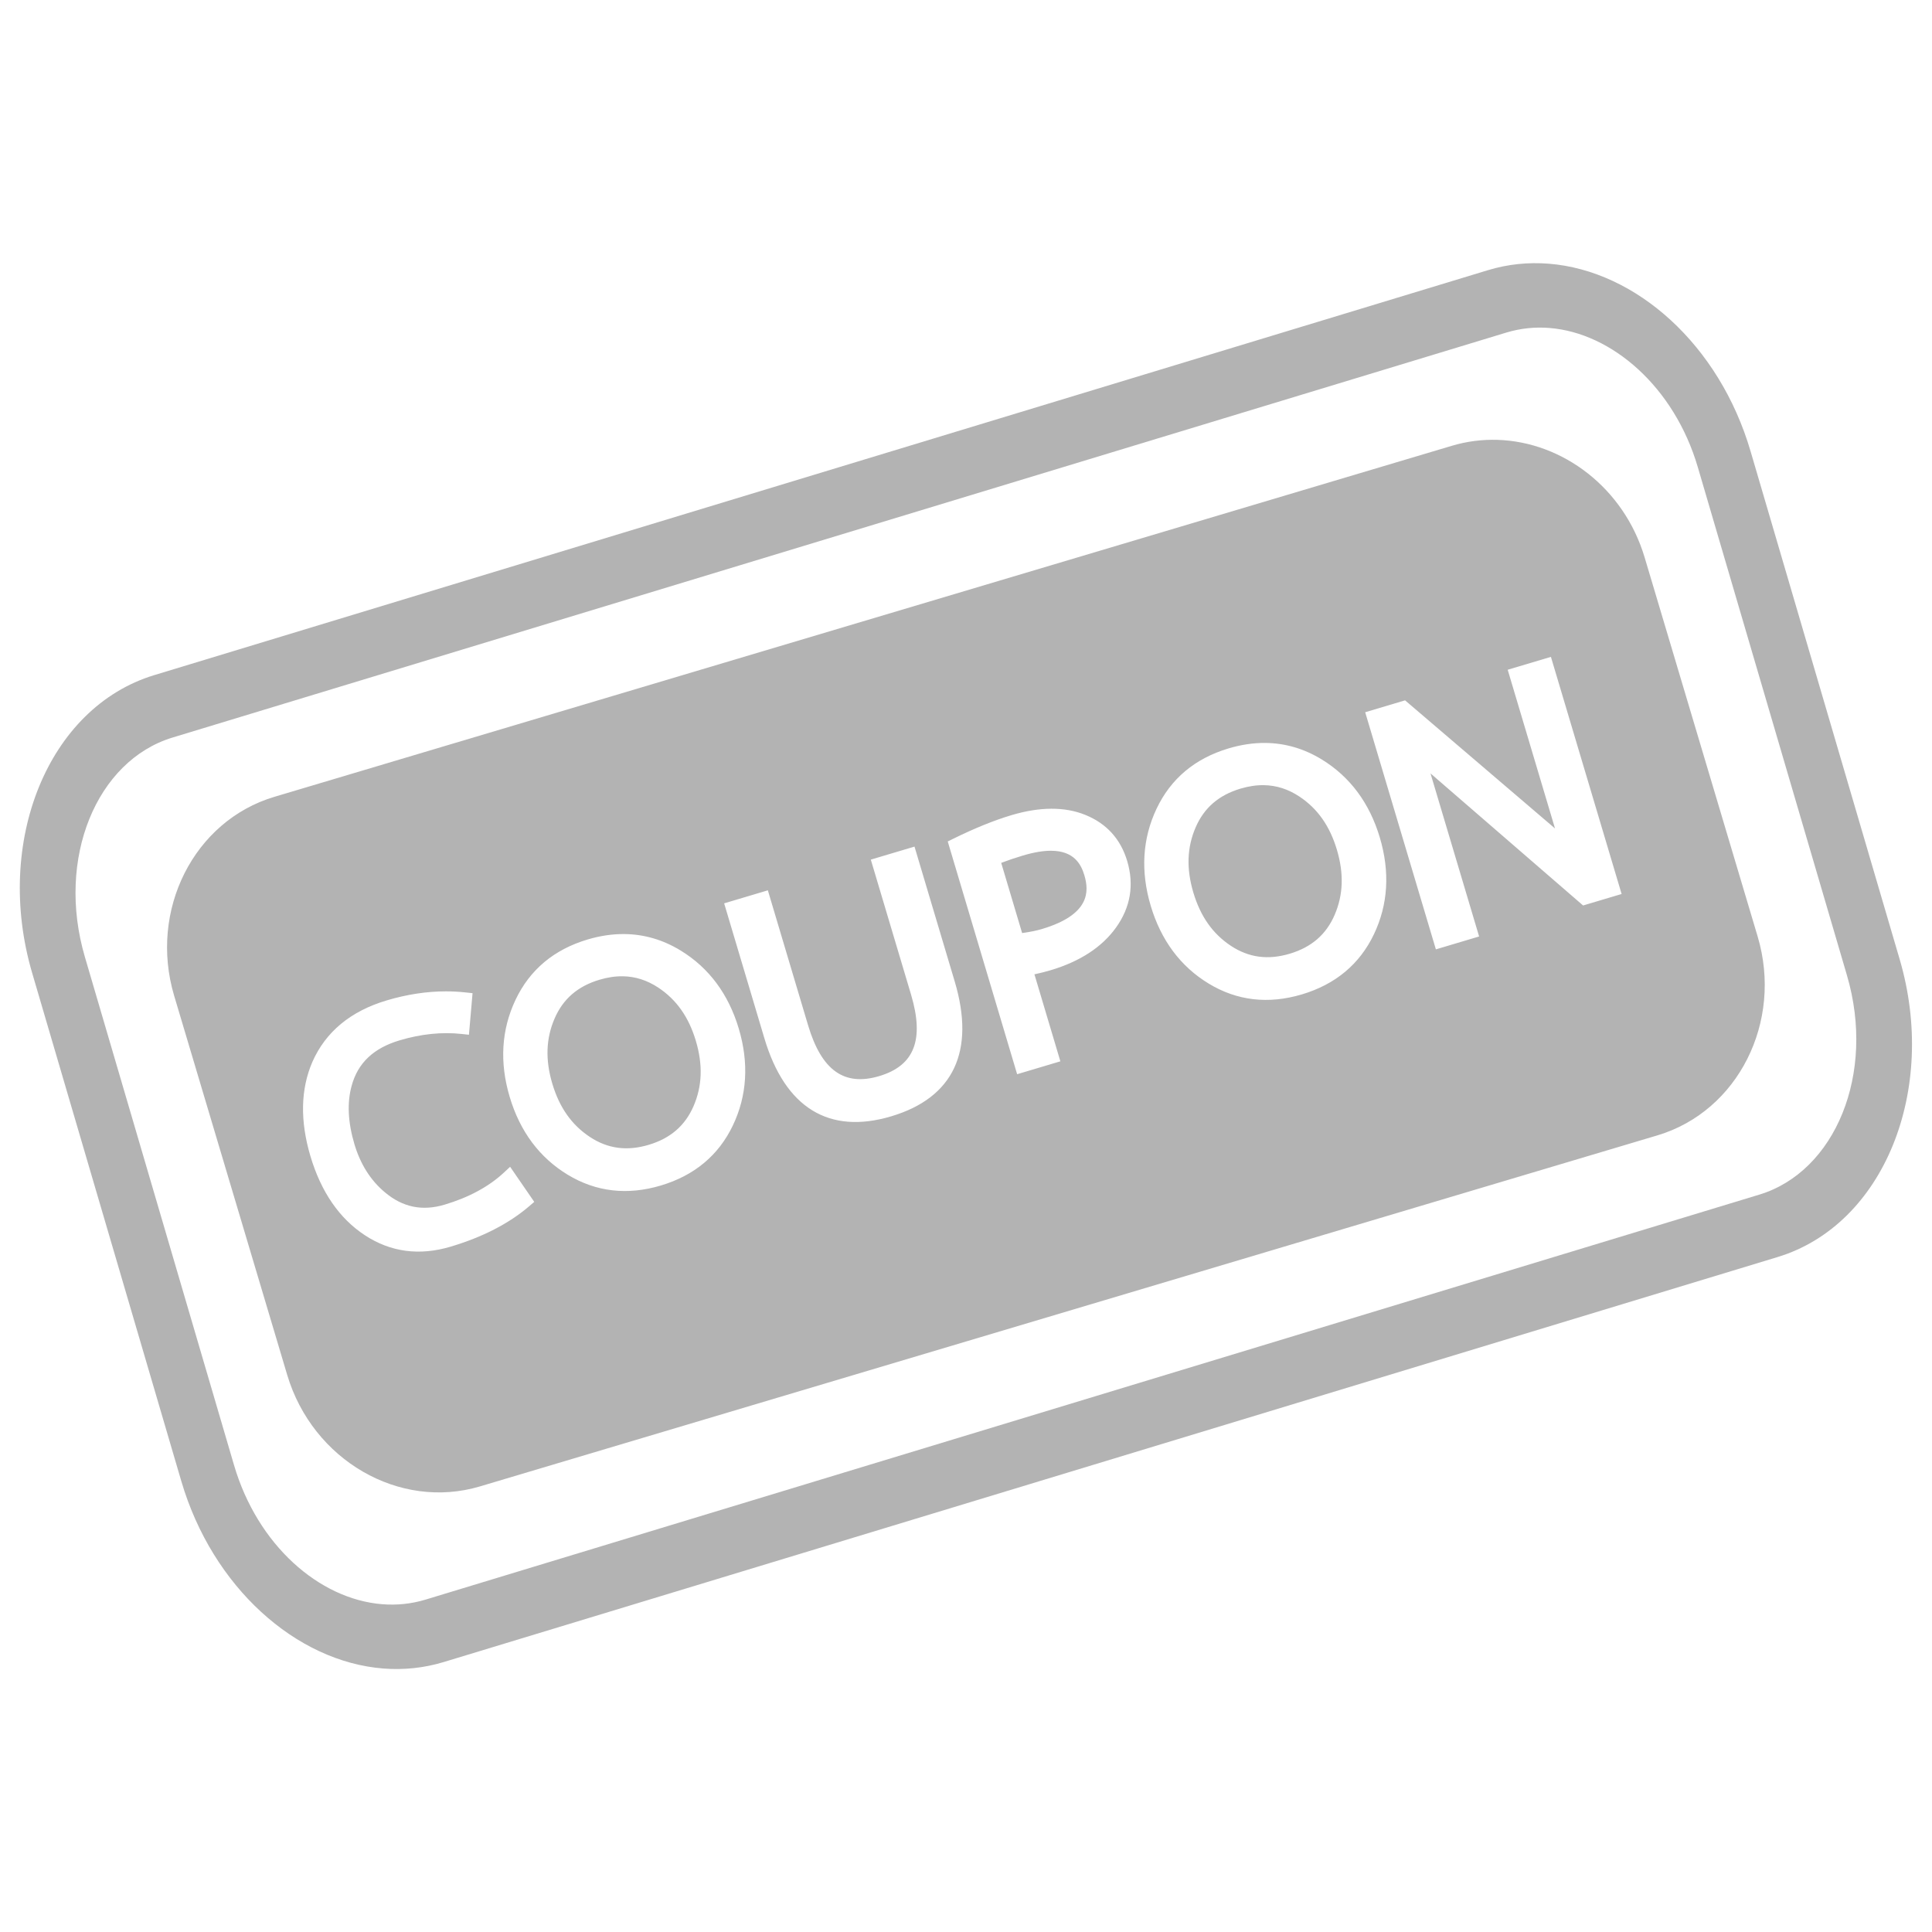 <?xml version="1.0" encoding="UTF-8" standalone="no"?>
<!-- Created with Inkscape (http://www.inkscape.org/) -->

<svg
   version="1.1"
   id="svg2"
   xml:space="preserve"
   width="1600"
   height="1600"
   viewBox="0 0 1600 1600"
   sodipodi:docname="Coupon.svg"
   inkscape:version="1.1.2 (0a00cf5339, 2022-02-04)"
   xmlns:inkscape="http://www.inkscape.org/namespaces/inkscape"
   xmlns:sodipodi="http://sodipodi.sourceforge.net/DTD/sodipodi-0.dtd"
   xmlns="http://www.w3.org/2000/svg"
   xmlns:svg="http://www.w3.org/2000/svg"><defs
     id="defs6"><filter
       inkscape:label="Cracked Glass"
       inkscape:menu="Textures"
       inkscape:menu-tooltip="Under a cracked glass"
       style="color-interpolation-filters:sRGB;"
       id="filter10150"
       x="-0.017"
       y="-0.024"
       width="1.035"
       height="1.047"><feTurbulence
         seed="10"
         baseFrequency="0.12 0.02"
         numOctaves="10"
         type="fractalNoise"
         id="feTurbulence10128" /><feColorMatrix
         values="1 0 0 0 0 0 1 0 0 0 0 0 1 0 0 0 0 0 0.7 0 "
         result="result5"
         id="feColorMatrix10130" /><feComposite
         in2="result5"
         operator="out"
         in="SourceGraphic"
         id="feComposite10132" /><feMorphology
         result="result3"
         radius="1.3"
         operator="dilate"
         id="feMorphology10134" /><feTurbulence
         seed="25"
         type="turbulence"
         baseFrequency="0.08 0.05"
         numOctaves="8"
         result="result91"
         id="feTurbulence10136" /><feDisplacementMap
         result="result4"
         scale="5"
         yChannelSelector="G"
         xChannelSelector="R"
         in="result3"
         in2="result91"
         id="feDisplacementMap10138" /><feSpecularLighting
         specularExponent="35"
         specularConstant="1"
         surfaceScale="2"
         lighting-color="rgb(255,255,255)"
         result="result1"
         in="result4"
         id="feSpecularLighting10142"><feDistantLight
           azimuth="235"
           elevation="75"
           id="feDistantLight10140" /></feSpecularLighting><feComposite
         operator="in"
         result="result2"
         in="result1"
         in2="result4"
         id="feComposite10144" /><feComposite
         k3="1"
         k2="1"
         operator="arithmetic"
         result="result4"
         in="result4"
         in2="result2"
         id="feComposite10146" /><feBlend
         mode="multiply"
         in2="result4"
         id="feBlend10148"
         result="fbSourceGraphic" /><feColorMatrix
         result="fbSourceGraphicAlpha"
         in="fbSourceGraphic"
         values="0 0 0 -1 0 0 0 0 -1 0 0 0 0 -1 0 0 0 0 1 0"
         id="feColorMatrix10170" /><feTurbulence
         id="feTurbulence10172"
         type="turbulence"
         numOctaves="5"
         baseFrequency="0.08 0.175"
         seed="25"
         in="fbSourceGraphic" /><feColorMatrix
         id="feColorMatrix10174"
         result="result5"
         values="1 0 0 0 0 0 1 0 0 0 0 0 1 0 0 0 0 0 2 0 " /><feComposite
         in2="result5"
         id="feComposite10176"
         in="fbSourceGraphic"
         operator="in" /><feMorphology
         id="feMorphology10178"
         operator="dilate"
         radius="0.65"
         result="result3" /><feTurbulence
         id="feTurbulence10180"
         numOctaves="7"
         baseFrequency="0.05 0.09"
         type="fractalNoise"
         seed="25" /><feGaussianBlur
         id="feGaussianBlur10182"
         stdDeviation="2"
         result="result7" /><feDisplacementMap
         in2="result7"
         id="feDisplacementMap10184"
         in="result3"
         xChannelSelector="R"
         yChannelSelector="G"
         scale="5"
         result="result4" /><feFlood
         id="feFlood10186"
         flood-opacity="1"
         flood-color="rgb(255,255,255)"
         result="result92" /><feComposite
         in2="result4"
         id="feComposite10188"
         k3="0.7"
         k1="0.7"
         result="result2"
         operator="arithmetic" /><feComposite
         in2="fbSourceGraphicAlpha"
         id="feComposite10190"
         k2="1"
         in="result2"
         operator="arithmetic"
         k1="1"
         result="result6" /><feBlend
         in2="result6"
         id="feBlend10192"
         mode="multiply"
         in="result6"
         result="fbSourceGraphic" /><feColorMatrix
         result="fbSourceGraphicAlpha"
         in="fbSourceGraphic"
         values="0 0 0 -1 0 0 0 0 -1 0 0 0 0 -1 0 0 0 0 1 0"
         id="feColorMatrix10212" /><feTurbulence
         id="feTurbulence10214"
         numOctaves="2"
         seed="0"
         type="turbulence"
         baseFrequency="0.08"
         result="result91"
         in="fbSourceGraphic" /><feDisplacementMap
         in2="result91"
         id="feDisplacementMap10216"
         result="fbSourceGraphic"
         scale="10"
         yChannelSelector="G"
         xChannelSelector="R"
         in="fbSourceGraphic" /><feGaussianBlur
         id="feGaussianBlur10218"
         result="result0"
         in="fbSourceGraphic"
         stdDeviation="0.5" /><feTurbulence
         id="feTurbulence10220"
         baseFrequency="0.01"
         seed="488"
         numOctaves="8"
         result="result1" /><feComposite
         in2="result1"
         id="feComposite10222"
         result="result2"
         operator="in"
         in="result0" /><feSpecularLighting
         id="feSpecularLighting10224"
         surfaceScale="1.5"
         result="result4"
         specularConstant="1"
         specularExponent="30"
         in="result2"><feDistantLight
           id="feDistantLight10226"
           elevation="70"
           azimuth="235" /></feSpecularLighting><feComposite
         in2="result2"
         id="feComposite10228"
         in="result4"
         operator="atop"
         result="result5" /><feBlend
         in2="result5"
         id="feBlend10230"
         mode="multiply"
         result="result6" /><feBlend
         in2="result6"
         id="feBlend10232"
         mode="screen"
         in="result6"
         result="fbSourceGraphic" /><feColorMatrix
         result="fbSourceGraphicAlpha"
         in="fbSourceGraphic"
         values="0 0 0 -1 0 0 0 0 -1 0 0 0 0 -1 0 0 0 0 1 0"
         id="feColorMatrix10252" /><feTurbulence
         id="feTurbulence10254"
         baseFrequency="0.1"
         seed="50"
         numOctaves="5"
         result="result1"
         type="fractalNoise"
         in="fbSourceGraphic" /><feGaussianBlur
         id="feGaussianBlur10256"
         stdDeviation="4"
         result="result7" /><feDisplacementMap
         in2="result7"
         id="feDisplacementMap10258"
         result="result5"
         in="fbSourceGraphic"
         scale="20"
         xChannelSelector="G" /><feComposite
         in2="result1"
         id="feComposite10260"
         result="result2"
         operator="in"
         in="result5" /><feGaussianBlur
         id="feGaussianBlur10262"
         stdDeviation="1"
         result="result6" /><feSpecularLighting
         id="feSpecularLighting10264"
         surfaceScale="-3"
         result="result4"
         specularConstant="3.5"
         specularExponent="35"
         in="result6"><feDistantLight
           id="feDistantLight10266"
           elevation="45"
           azimuth="225" /></feSpecularLighting><feComposite
         in2="result2"
         id="feComposite10268"
         k1="1.7"
         k3="0.7"
         in="result4"
         operator="arithmetic"
         result="result91" /><feBlend
         in2="result91"
         id="feBlend10270"
         result="fbSourceGraphic"
         mode="multiply" /><feComposite
         in2="fbSourceGraphic"
         id="feComposite10272"
         in="fbSourceGraphic"
         result="result2"
         operator="arithmetic" /><feComposite
         in2="fbSourceGraphic"
         id="feComposite10274"
         in="result2"
         result="result4"
         operator="arithmetic"
         k2="2"
         k3="2" /><feBlend
         in2="result4"
         id="feBlend10276"
         mode="screen"
         in="result4" /></filter><filter
       x="-0.012"
       width="1.023"
       y="-0.016"
       height="1.031"
       inkscape:menu-tooltip="Convert to small scattered particles with some thickness"
       inkscape:menu="Scatter"
       inkscape:label="Air Spray"
       style="color-interpolation-filters:sRGB;"
       id="filter10406"><feGaussianBlur
         result="result8"
         stdDeviation="5"
         id="feGaussianBlur10394" /><feTurbulence
         baseFrequency="0.015"
         numOctaves="2"
         type="fractalNoise"
         result="result7"
         seed="20"
         id="feTurbulence10396" /><feComposite
         in="SourceGraphic"
         operator="in"
         result="result6"
         in2="result8"
         id="feComposite10398" /><feComposite
         in="result6"
         operator="arithmetic"
         result="result2"
         in2="result7"
         k3="1.7"
         id="feComposite10400" /><feComposite
         in2="result6"
         operator="in"
         in="result2"
         result="fbSourceGraphic"
         id="feComposite10402" /><feComposite
         in2="SourceGraphic"
         in="fbSourceGraphic"
         k3="0.3"
         k2="1.5"
         operator="arithmetic"
         result="fbSourceGraphic"
         id="feComposite10404" /><feColorMatrix
         result="fbSourceGraphicAlpha"
         in="fbSourceGraphic"
         values="0 0 0 -1 0 0 0 0 -1 0 0 0 0 -1 0 0 0 0 1 0"
         id="feColorMatrix11430" /><feGaussianBlur
         id="feGaussianBlur11432"
         stdDeviation="0.01"
         result="result1"
         in="fbSourceGraphic" /><feBlend
         in2="result1"
         id="feBlend11434"
         result="fbSourceGraphic"
         mode="multiply" /><feTurbulence
         id="feTurbulence11436"
         baseFrequency="0.8"
         type="fractalNoise"
         seed="0"
         numOctaves="3"
         result="result3" /><feDisplacementMap
         in2="result3"
         id="feDisplacementMap11438"
         in="fbSourceGraphic"
         xChannelSelector="R"
         yChannelSelector="G"
         scale="50"
         result="result2" /><feMorphology
         id="feMorphology11440"
         radius="1"
         operator="dilate"
         result="result4" /><feBlend
         in2="result2"
         id="feBlend11442"
         mode="screen" /></filter><filter
       x="-0.041"
       width="1.083"
       y="-0.063"
       height="1.126"
       inkscape:menu-tooltip="Smooth rainbow colors melted along the edges and colorizable"
       inkscape:menu="Textures"
       inkscape:label="Tinted Rainbow"
       style="color-interpolation-filters:sRGB;"
       id="filter10438"><feGaussianBlur
         result="result8"
         stdDeviation="5"
         id="feGaussianBlur10426" /><feTurbulence
         baseFrequency="0.015"
         numOctaves="2"
         type="fractalNoise"
         result="result7"
         seed="20"
         id="feTurbulence10428" /><feComposite
         in="SourceGraphic"
         operator="in"
         result="result6"
         in2="result8"
         id="feComposite10430" /><feComposite
         in="result6"
         operator="arithmetic"
         result="result2"
         in2="result7"
         k3="1.7"
         id="feComposite10432" /><feComposite
         in2="result6"
         operator="in"
         in="result2"
         result="fbSourceGraphic"
         id="feComposite10434" /><feComposite
         in2="SourceGraphic"
         in="fbSourceGraphic"
         k3="0.3"
         k2="1.5"
         operator="arithmetic"
         result="fbSourceGraphic"
         id="feComposite10436" /><feColorMatrix
         result="fbSourceGraphicAlpha"
         in="fbSourceGraphic"
         values="0 0 0 -1 0 0 0 0 -1 0 0 0 0 -1 0 0 0 0 1 0"
         id="feColorMatrix10458" /><feGaussianBlur
         id="feGaussianBlur10460"
         result="result8"
         stdDeviation="5"
         in="fbSourceGraphic" /><feTurbulence
         id="feTurbulence10462"
         baseFrequency="0.015"
         numOctaves="2"
         type="fractalNoise"
         result="result7"
         seed="20" /><feComposite
         in2="result8"
         id="feComposite10464"
         in="fbSourceGraphic"
         operator="in"
         result="result6" /><feComposite
         in2="result7"
         id="feComposite10466"
         in="result6"
         operator="arithmetic"
         result="result2"
         k3="1" /><feComposite
         in2="result6"
         id="feComposite10468"
         operator="in"
         in="result2"
         result="fbSourceGraphic" /><feComposite
         in2="fbSourceGraphic"
         id="feComposite10470"
         in="fbSourceGraphic"
         k2="2.5"
         operator="arithmetic"
         result="fbSourceGraphic" /><feColorMatrix
         result="fbSourceGraphicAlpha"
         in="fbSourceGraphic"
         values="0 0 0 -1 0 0 0 0 -1 0 0 0 0 -1 0 0 0 0 1 0"
         id="feColorMatrix10490" /><feGaussianBlur
         id="feGaussianBlur10492"
         result="result8"
         stdDeviation="5"
         in="fbSourceGraphic" /><feTurbulence
         id="feTurbulence10494"
         baseFrequency="0.015"
         numOctaves="2"
         type="fractalNoise"
         result="result7"
         seed="20" /><feComposite
         in2="result8"
         id="feComposite10496"
         in="fbSourceGraphic"
         operator="in"
         result="result6" /><feComposite
         in2="result7"
         id="feComposite10498"
         in="result6"
         operator="arithmetic"
         result="result2"
         k3="1.7" /><feComposite
         in2="result6"
         id="feComposite10500"
         operator="in"
         in="result2"
         result="fbSourceGraphic" /><feComposite
         in2="fbSourceGraphic"
         id="feComposite10502"
         in="fbSourceGraphic"
         k3="0.3"
         k2="1.5"
         operator="arithmetic"
         result="result9" /></filter><filter
       inkscape:label="Bubbly Bumps"
       inkscape:menu="Bumps"
       inkscape:menu-tooltip="Flexible bubbles effect with some displacement"
       style="color-interpolation-filters:sRGB;"
       id="filter11586"
       x="-0.003"
       y="-0.005"
       width="1.007"
       height="1.009"><feGaussianBlur
         result="result0"
         in="SourceGraphic"
         stdDeviation="0.5"
         id="feGaussianBlur11560" /><feTurbulence
         baseFrequency="0.2"
         seed="300"
         numOctaves="10"
         result="result1"
         type="fractalNoise"
         id="feTurbulence11562" /><feGaussianBlur
         stdDeviation="0.5"
         result="result8"
         id="feGaussianBlur11564" /><feDisplacementMap
         result="result7"
         in2="result8"
         scale="5"
         in="result0"
         xChannelSelector="R"
         id="feDisplacementMap11566" /><feComposite
         result="result2"
         operator="in"
         in2="result1"
         in="result7"
         id="feComposite11568" /><feComposite
         k3="3"
         in2="result2"
         in="result0"
         operator="arithmetic"
         id="feComposite11570" /><feBlend
         result="fbSourceGraphic"
         mode="multiply"
         in2="result2"
         id="feBlend11572" /><feColorMatrix
         values="1 0 0 -1 0 1 0 1 -1 0 1 0 0 -1 0 -1.8 -0.5 0 5.7 -3.5 "
         in="fbSourceGraphic"
         result="fbSourceGraphicAlpha"
         id="feColorMatrix11574" /><feGaussianBlur
         stdDeviation="0.5"
         in="fbSourceGraphicAlpha"
         result="result0"
         id="feGaussianBlur11576" /><feSpecularLighting
         result="result6"
         surfaceScale="5"
         specularExponent="3"
         id="feSpecularLighting11580"><feDistantLight
           azimuth="225"
           elevation="10"
           id="feDistantLight11578" /></feSpecularLighting><feComposite
         in2="fbSourceGraphicAlpha"
         in="result6"
         result="result2"
         operator="in"
         id="feComposite11582" /><feComposite
         in="fbSourceGraphic"
         result="result4"
         operator="arithmetic"
         k2="1"
         k3="0.7"
         in2="result2"
         id="feComposite11584" /></filter><filter
       inkscape:menu-tooltip="Partly opaque water color effect with bleed"
       inkscape:menu="Textures"
       inkscape:label="Gouache"
       style="color-interpolation-filters:sRGB;"
       id="filter11716"
       x="-0.007"
       y="-0.009"
       width="1.014"
       height="1.019"><feGaussianBlur
         stdDeviation="3"
         result="result5"
         in="SourceGraphic"
         id="feGaussianBlur11704" /><feTurbulence
         result="result1"
         baseFrequency="0.02"
         type="fractalNoise"
         seed="0"
         numOctaves="3"
         id="feTurbulence11706" /><feDisplacementMap
         result="result3"
         in2="result1"
         in="SourceGraphic"
         xChannelSelector="R"
         yChannelSelector="G"
         scale="30"
         id="feDisplacementMap11708" /><feComposite
         result="result4"
         in="result3"
         in2="result1"
         operator="out"
         id="feComposite11710" /><feComposite
         result="result6"
         operator="arithmetic"
         k2="1"
         k1="0.3"
         k3="0.3"
         in2="result4"
         id="feComposite11712" /><feComposite
         in2="result5"
         in="result6"
         operator="over"
         id="feComposite11714" /></filter><filter
       inkscape:menu="Textures"
       inkscape:label="Watercolor"
       inkscape:menu-tooltip="Cloudy watercolor effect"
       height="1.094"
       y="-0.047"
       width="1.07"
       x="-0.035"
       style="color-interpolation-filters:sRGB;"
       id="filter11852"><feGaussianBlur
         stdDeviation="15"
         result="result8"
         id="feGaussianBlur11834" /><feTurbulence
         seed="27"
         result="result7"
         type="fractalNoise"
         numOctaves="5"
         baseFrequency="0.025"
         id="feTurbulence11836" /><feComposite
         in2="result8"
         result="result6"
         operator="over"
         in="result7"
         id="feComposite11838" /><feColorMatrix
         result="result9"
         values="1 0 0 0 0 0 1 0 0 0 0 0 1 0 0 0 0 0 6 -4 "
         id="feColorMatrix11840" /><feDisplacementMap
         in="result7"
         in2="result9"
         xChannelSelector="A"
         yChannelSelector="A"
         scale="45"
         result="result4"
         id="feDisplacementMap11842" /><feComposite
         in2="result4"
         result="result2"
         operator="in"
         in="result8"
         id="feComposite11844" /><feComposite
         result="fbSourceGraphic"
         in="result2"
         operator="in"
         in2="result9"
         id="feComposite11846" /><feComposite
         operator="arithmetic"
         k2="1"
         k1="0.5"
         in="fbSourceGraphic"
         in2="fbSourceGraphic"
         result="result91"
         id="feComposite11848" /><feBlend
         in="fbSourceGraphic"
         mode="multiply"
         in2="result91"
         id="feBlend11850" /></filter><filter
       inkscape:label="Riddled"
       inkscape:menu="Textures"
       inkscape:menu-tooltip="Riddle the surface and add bump to images"
       height="1.013"
       y="-0.006"
       width="1.009"
       x="-0.005"
       style="color-interpolation-filters:sRGB;"
       id="filter12000"><feGaussianBlur
         stdDeviation="0.5"
         in="SourceGraphic"
         result="result1"
         id="feGaussianBlur11970" /><feTurbulence
         type="fractalNoise"
         baseFrequency="0.04"
         numOctaves="10"
         result="result0"
         id="feTurbulence11972" /><feGaussianBlur
         result="result8"
         stdDeviation="1"
         id="feGaussianBlur11974" /><feDisplacementMap
         in2="result0"
         in="result1"
         xChannelSelector="R"
         yChannelSelector="B"
         scale="20"
         result="result2"
         id="feDisplacementMap11976" /><feComposite
         result="result7"
         operator="in"
         in="result2"
         in2="result8"
         id="feComposite11978" /><feComposite
         in2="result7"
         result="fbSourceGraphic"
         k2="0.15"
         in="result2"
         k1="2"
         operator="arithmetic"
         id="feComposite11980" /><feColorMatrix
         values="1 0 0 -1 0 1 0 1 -1 0 1 0 0 -1 0 -0.8 -1 0 3.7 -2.6 "
         in="fbSourceGraphic"
         result="fbSourceGraphicAlpha"
         type="matrix"
         id="feColorMatrix11982" /><feGaussianBlur
         stdDeviation="0.5"
         result="result9"
         id="feGaussianBlur11984" /><feSpecularLighting
         surfaceScale="10"
         specularExponent="3"
         result="result11"
         specularConstant="0.7"
         id="feSpecularLighting11988"><feDistantLight
           azimuth="235"
           elevation="55"
           id="feDistantLight11986" /></feSpecularLighting><feDiffuseLighting
         in="result9"
         lighting-color="rgb(255,255,255)"
         result="result6"
         diffuseConstant="0.4"
         surfaceScale="50"
         id="feDiffuseLighting11992"><feDistantLight
           elevation="10"
           azimuth="235"
           id="feDistantLight11990" /></feDiffuseLighting><feBlend
         result="result10"
         mode="screen"
         in2="result11"
         id="feBlend11994" /><feComposite
         in2="fbSourceGraphic"
         in="result10"
         result="result2"
         operator="in"
         id="feComposite11996" /><feComposite
         k3="0.9"
         k2="1"
         operator="arithmetic"
         in2="fbSourceGraphic"
         id="feComposite11998" /></filter><filter
       inkscape:label="Ink Paint"
       inkscape:menu="Textures"
       inkscape:menu-tooltip="Ink paint on paper with some turbulent color shift"
       height="1.063"
       y="-0.031"
       width="1.047"
       x="-0.023"
       style="color-interpolation-filters:sRGB;"
       id="filter12130"><feTurbulence
         type="fractalNoise"
         baseFrequency="0.07"
         numOctaves="4"
         result="result0"
         id="feTurbulence12118" /><feDisplacementMap
         in2="result0"
         in="SourceGraphic"
         xChannelSelector="R"
         yChannelSelector="G"
         scale="10"
         result="result2"
         id="feDisplacementMap12120" /><feBlend
         result="result5"
         in="result2"
         mode="multiply"
         in2="result2"
         id="feBlend12122" /><feGaussianBlur
         stdDeviation="10"
         in="result2"
         result="result4"
         id="feGaussianBlur12124" /><feComposite
         operator="arithmetic"
         in2="result4"
         in="result0"
         k3="0.5"
         k1="2"
         result="result6"
         id="feComposite12126" /><feComposite
         operator="in"
         in2="result5"
         in="result6"
         result="result7"
         id="feComposite12128" /></filter><filter
       inkscape:label="Jam Spread"
       inkscape:menu="Textures"
       inkscape:menu-tooltip="Glossy clumpy jam spread"
       style="color-interpolation-filters:sRGB;"
       id="filter12264"
       x="-0.003"
       y="-0.005"
       width="1.007"
       height="1.009"><feGaussianBlur
         stdDeviation="1"
         in="SourceGraphic"
         result="result0"
         id="feGaussianBlur12248" /><feTurbulence
         result="result1"
         numOctaves="7"
         seed="488"
         baseFrequency="0.017"
         type="turbulence"
         id="feTurbulence12250" /><feComposite
         in="result0"
         in2="result1"
         operator="out"
         result="result2"
         id="feComposite12252" /><feGaussianBlur
         stdDeviation="0.5"
         result="result5"
         id="feGaussianBlur12254" /><feSpecularLighting
         in="result5"
         specularExponent="100"
         specularConstant="4"
         result="result4"
         surfaceScale="1.5"
         id="feSpecularLighting12258"><feDistantLight
           azimuth="225"
           elevation="62"
           id="feDistantLight12256" /></feSpecularLighting><feComposite
         operator="atop"
         in="result4"
         in2="result2"
         result="result91"
         id="feComposite12260" /><feBlend
         mode="multiply"
         in2="result91"
         id="feBlend12262" /></filter><filter
       inkscape:label="Burst"
       inkscape:menu="Textures"
       inkscape:menu-tooltip="Burst balloon texture crumpled and with holes"
       x="-0.001"
       y="-0.002"
       width="1.002"
       height="1.003"
       style="color-interpolation-filters:sRGB;"
       id="filter12406"><feTurbulence
         seed="8"
         type="fractalNoise"
         baseFrequency="0.03"
         numOctaves="5"
         result="result8"
         id="feTurbulence12382" /><feColorMatrix
         values="1 0 0 0 0 0 1 0 0 0 0 0 1 0 0 0 0 0 4 -0.7 "
         result="result5"
         id="feColorMatrix12384" /><feComposite
         result="result11"
         in2="result5"
         operator="in"
         in="SourceGraphic"
         id="feComposite12386" /><feDisplacementMap
         result="result4"
         scale="50"
         yChannelSelector="G"
         xChannelSelector="R"
         in="result11"
         in2="result8"
         id="feDisplacementMap12388" /><feComposite
         result="result7"
         in2="SourceAlpha"
         operator="arithmetic"
         in="result4"
         k2="1.3"
         id="feComposite12390" /><feColorMatrix
         result="fbSourceGraphicAlpha"
         in="result7"
         values="1 0 0 -1 0 1 0 1 -1 0 1 0 0 -1 0 -0.8 -1 0 4 -2.5 "
         id="feColorMatrix12392" /><feGaussianBlur
         stdDeviation="0.5"
         result="result10"
         id="feGaussianBlur12394" /><feDiffuseLighting
         surfaceScale="15"
         diffuseConstant="0.4"
         result="result6"
         lighting-color="rgb(255,255,255)"
         in="result10"
         id="feDiffuseLighting12398"><feDistantLight
           azimuth="235"
           elevation="25"
           id="feDistantLight12396" /></feDiffuseLighting><feComposite
         operator="in"
         result="result2"
         in="result6"
         in2="result7"
         id="feComposite12400" /><feComposite
         in2="result7"
         operator="arithmetic"
         k2="0.8"
         k3="0.8"
         result="result12"
         id="feComposite12402" /><feBlend
         in2="result12"
         mode="lighten"
         id="feBlend12404" /></filter><filter
       inkscape:label="Leaves"
       inkscape:menu="Scatter"
       inkscape:menu-tooltip="Leaves on the ground in Fall, or living foliage"
       style="color-interpolation-filters:sRGB;"
       id="filter12540"
       x="0"
       y="0"
       width="1"
       height="1"><feTurbulence
         baseFrequency="0.09"
         numOctaves="5"
         type="fractalNoise"
         result="result6"
         id="feTurbulence12524" /><feColorMatrix
         values="1 0 0 0 0 0 1 0 0 0 0 0 1 0 0 0 0 0 4.9 -2.9 "
         result="result5"
         in="result6"
         id="feColorMatrix12526" /><feComposite
         in2="result5"
         operator="in"
         in="SourceGraphic"
         id="feComposite12528" /><feMorphology
         result="result3"
         radius="6"
         operator="dilate"
         id="feMorphology12530" /><feTurbulence
         baseFrequency="0.2"
         numOctaves="1"
         type="fractalNoise"
         result="result91"
         id="feTurbulence12532" /><feDisplacementMap
         result="result4"
         scale="15"
         yChannelSelector="G"
         xChannelSelector="R"
         in="result3"
         in2="result91"
         id="feDisplacementMap12534" /><feComposite
         in2="result4"
         operator="arithmetic"
         result="result2"
         k1="0.5"
         k3="1"
         id="feComposite12536" /><feConvolveMatrix
         order="3 3"
         kernelMatrix="1 0 0 0 2 0 0 0 -1 "
         targetX="0"
         targetY="0"
         divisor="1.5"
         edgeMode="duplicate"
         in="result2"
         id="feConvolveMatrix12538" /></filter></defs><sodipodi:namedview
     id="namedview4"
     pagecolor="#ffffff"
     bordercolor="#666666"
     borderopacity="1.0"
     inkscape:pageshadow="2"
     inkscape:pageopacity="0.0"
     inkscape:pagecheckerboard="0"
     showgrid="false"
     inkscape:zoom="0.449375"
     inkscape:cx="561.89152"
     inkscape:cy="775.52156"
     inkscape:current-layer="g8" /><g
     id="g8"
     inkscape:groupmode="layer"
     inkscape:label="ink_ext_XXXXXX"
     transform="matrix(1.333,0,0,-1.333,0,1600)"><g
       id="g12886"
       transform="matrix(1.142,0,0,1.142,-85.111,-85.111)"
       style="fill:#b3b3b3"><path
         style="color:#000000;fill:#b3b3b3;stroke-width:26.425;-inkscape-stroke:none"
         d="m 889.129,886.29 c -8.213,0.249 -16.55,-0.783 -24.769,-3.233 l -640.563,-190.973 c -43.835,-13.068 -68.371,-61.767 -54.522,-108.217 l 61.485,-206.232 c 13.848,-46.45 61.044,-73.762 104.879,-60.693 l 640.562,190.973 c 43.833,13.069 68.374,61.765 54.524,108.215 l -61.487,206.232 c -11.252,37.741 -44.518,62.848 -80.109,63.927 z m 29.134,-118.061 38.461,-129.004 -20.956,-6.248 -83.019,71.856 26.451,-88.721 -23.521,-7.012 -38.459,129.004 21.697,6.469 81.57,-69.696 -25.742,86.341 z m -155.389,-46.83 c 10.809,-0.095 21.091,-3.096 30.731,-8.991 15.352,-9.395 25.973,-23.674 31.569,-42.444 5.598,-18.778 4.515,-36.505 -3.217,-52.688 -7.762,-16.246 -20.946,-27.238 -39.186,-32.676 -18.243,-5.439 -35.293,-3.459 -50.682,5.883 -15.331,9.304 -25.944,23.545 -31.543,42.325 -5.597,18.773 -4.529,36.537 3.174,52.8 7.738,16.338 20.909,27.379 39.152,32.818 6.84,2.039 13.516,3.029 20.001,2.972 z m -0.709,-22.972 c -4.086,0.069 -8.332,-0.559 -12.769,-1.882 -11.833,-3.527 -19.825,-10.439 -24.435,-21.129 -4.689,-10.866 -5.086,-22.45 -1.22,-35.417 3.865,-12.966 10.542,-22.442 20.416,-28.967 9.711,-6.421 20.186,-7.825 32.016,-4.298 11.831,3.527 19.823,10.438 24.435,21.129 4.688,10.871 5.089,22.455 1.225,35.417 -3.865,12.962 -10.543,22.438 -20.419,28.967 -6.071,4.013 -12.438,6.065 -19.248,6.18 z M 646.471,685.614 c 6.712,0.028 12.883,-1.086 18.463,-3.343 11.571,-4.687 19.243,-13.128 22.808,-25.087 3.877,-13.001 1.829,-25.189 -6.083,-36.224 -7.618,-10.635 -19.587,-18.445 -35.578,-23.212 -2.722,-0.811 -5.669,-1.554 -8.798,-2.219 l 14.111,-47.334 -23.52,-7.012 -37.753,126.63 3.089,1.516 c 11.579,5.691 22.192,9.99 31.544,12.778 7.75,2.311 15.005,3.479 21.718,3.507 z m -74.432,-20.604 21.88,-73.387 c 11.293,-37.881 -0.643,-63.24 -34.518,-73.339 -33.872,-10.099 -57.744,4.586 -69.038,42.466 l -21.879,73.386 23.771,7.088 21.879,-73.387 c 7.327,-24.575 19.637,-33.368 38.744,-27.672 19.107,5.696 24.596,19.797 17.269,44.372 l -21.879,73.387 z m 74.363,-2.26 c -4.109,0.021 -9.155,-0.744 -15.375,-2.599 -4.201,-1.252 -8.163,-2.59 -11.821,-3.99 l 11.385,-38.188 c 4.242,0.59 7.838,1.321 10.723,2.181 26.227,7.819 25.765,20.444 23.137,29.26 -1.825,6.122 -5.72,13.272 -18.048,13.336 z m -232.264,-45.319 c 10.809,-0.095 21.09,-3.096 30.73,-8.991 15.352,-9.395 25.974,-23.674 31.57,-42.444 5.598,-18.778 4.515,-36.505 -3.217,-52.688 -7.763,-16.246 -20.945,-27.238 -39.186,-32.676 -18.243,-5.439 -35.295,-3.459 -50.684,5.883 -15.33,9.304 -25.942,23.545 -31.541,42.325 -5.597,18.773 -4.53,36.537 3.173,52.8 7.738,16.338 20.911,27.379 39.154,32.818 6.84,2.039 13.515,3.029 20.001,2.972 z m -0.711,-22.972 c -4.086,0.069 -8.331,-0.559 -12.768,-1.882 -11.833,-3.527 -19.825,-10.439 -24.435,-21.129 -4.689,-10.866 -5.088,-22.45 -1.222,-35.417 3.865,-12.966 10.543,-22.441 20.417,-28.966 9.712,-6.421 20.186,-7.826 32.016,-4.299 11.831,3.527 19.823,10.438 24.435,21.129 4.688,10.871 5.088,22.456 1.223,35.418 -3.864,12.961 -10.543,22.437 -20.418,28.966 -6.071,4.013 -12.438,6.065 -19.248,6.18 z m -96.28,-8.202 c 3.488,2.2e-4 6.938,-0.183 10.343,-0.549 l 4.115,-0.444 -1.964,-22.623 -3.961,0.434 c -10.742,1.175 -22.097,0.009 -33.754,-3.467 -14.138,-4.215 -22.662,-12.253 -26.054,-24.571 -2.595,-9.221 -2.096,-19.956 1.474,-31.931 3.26,-10.933 8.848,-19.752 16.61,-26.208 9.68,-8.125 20.288,-10.307 32.441,-6.684 13.244,3.949 24.12,9.838 32.329,17.509 l 3.316,3.098 13.132,-19.093 -2.889,-2.47 c -10.955,-9.364 -25.299,-16.732 -42.631,-21.899 -16.962,-5.057 -32.657,-2.959 -46.651,6.237 -13.842,9.088 -23.791,23.531 -29.575,42.93 -5.732,19.226 -5.38,36.508 1.047,51.365 7.211,16.354 20.808,27.597 40.425,33.445 10.978,3.273 21.783,4.92 32.247,4.92 z"
         id="path8605" /><path
         style="color:#000000;fill:#b3b3b3;stroke-width:1.232;-inkscape-stroke:none"
         d="m 283.072,217.871 c -47.531,3.735 -92.988,44.27 -109.92,101.966 L 92.006,596.32 c -20.842,71.011 8.467,144.372 66.411,161.965 l 725.598,220.313 v 0 c 10.863,3.298 22.011,4.401 33.034,3.525 47.761,-3.796 92.866,-44.262 109.799,-101.958 l 81.146,-276.483 c 20.843,-71.012 -8.472,-144.37 -66.413,-161.964 L 315.985,221.406 c -10.864,-3.299 -21.944,-4.397 -32.913,-3.535 z m -0.68,34.986 c 7.915,-0.639 15.874,0.142 23.63,2.497 l 725.594,220.316 c 41.362,12.56 63.408,65.769 47.695,119.303 l -81.148,276.483 v 0 c -12.766,43.497 -46.612,72.991 -80.68,75.699 -7.861,0.625 -15.747,-0.152 -23.504,-2.508 L 168.382,724.336 c -41.364,-12.559 -63.403,-65.773 -47.69,-119.308 l 81.144,-276.483 c 12.766,-43.497 46.259,-72.921 80.557,-75.688 z"
         id="path8602"
         sodipodi:nodetypes="sccccssccccssscccssccccs" /></g></g></svg>
